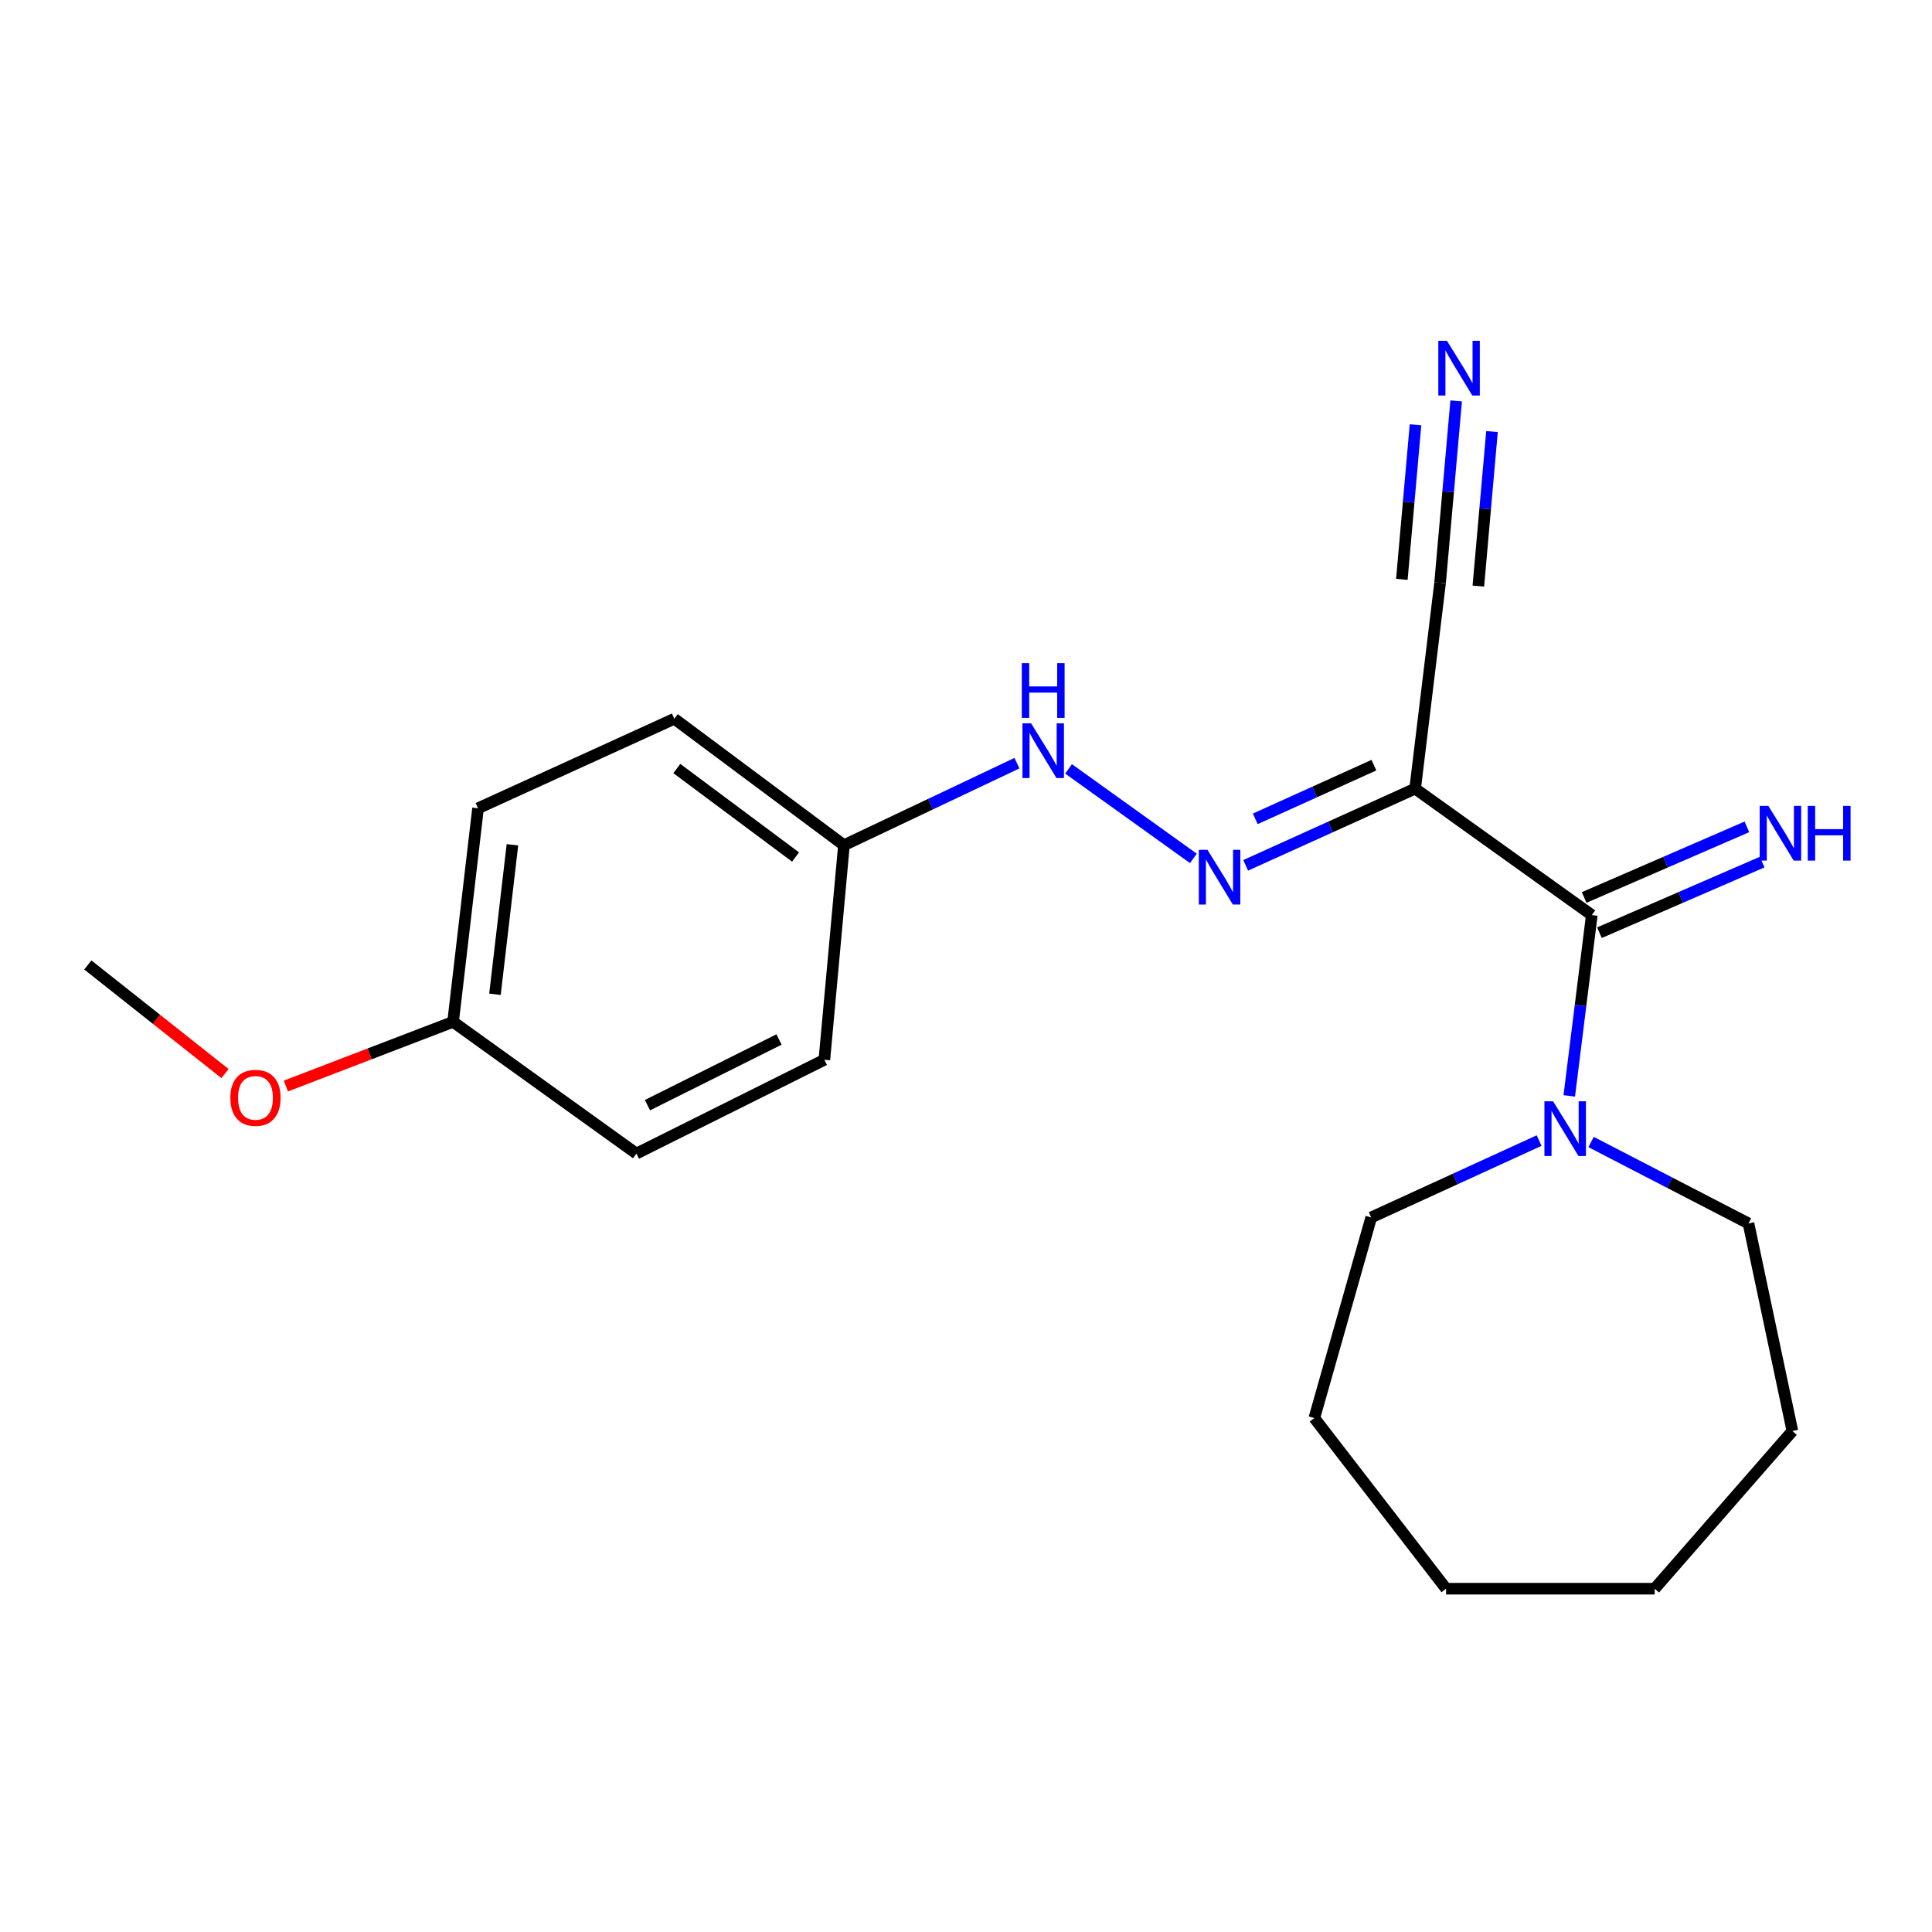 <?xml version='1.0' encoding='iso-8859-1'?>
<svg version='1.1' baseProfile='full'
              xmlns='http://www.w3.org/2000/svg'
                      xmlns:rdkit='http://www.rdkit.org/xml'
                      xmlns:xlink='http://www.w3.org/1999/xlink'
                  xml:space='preserve'
width='1000px' height='1000px' viewBox='0 0 1000 1000'>
<!-- END OF HEADER -->
<rect style='opacity:1.0;fill:#FFFFFF;stroke:none' width='1000' height='1000' x='0' y='0'> </rect>
<path class='bond-0' d='M 823.914,473.645 L 732.474,408.196' style='fill:none;fill-rule:evenodd;stroke:#000000;stroke-width:6px;stroke-linecap:butt;stroke-linejoin:miter;stroke-opacity:1' />
<path class='bond-1' d='M 823.914,473.645 L 818.08,520.437' style='fill:none;fill-rule:evenodd;stroke:#000000;stroke-width:6px;stroke-linecap:butt;stroke-linejoin:miter;stroke-opacity:1' />
<path class='bond-1' d='M 818.08,520.437 L 812.247,567.229' style='fill:none;fill-rule:evenodd;stroke:#0000FF;stroke-width:6px;stroke-linecap:butt;stroke-linejoin:miter;stroke-opacity:1' />
<path class='bond-5' d='M 827.869,482.761 L 869.985,464.486' style='fill:none;fill-rule:evenodd;stroke:#000000;stroke-width:6px;stroke-linecap:butt;stroke-linejoin:miter;stroke-opacity:1' />
<path class='bond-5' d='M 869.985,464.486 L 912.101,446.212' style='fill:none;fill-rule:evenodd;stroke:#0000FF;stroke-width:6px;stroke-linecap:butt;stroke-linejoin:miter;stroke-opacity:1' />
<path class='bond-5' d='M 819.958,464.53 L 862.075,446.255' style='fill:none;fill-rule:evenodd;stroke:#000000;stroke-width:6px;stroke-linecap:butt;stroke-linejoin:miter;stroke-opacity:1' />
<path class='bond-5' d='M 862.075,446.255 L 904.191,427.981' style='fill:none;fill-rule:evenodd;stroke:#0000FF;stroke-width:6px;stroke-linecap:butt;stroke-linejoin:miter;stroke-opacity:1' />
<path class='bond-2' d='M 732.474,408.196 L 688.617,428.046' style='fill:none;fill-rule:evenodd;stroke:#000000;stroke-width:6px;stroke-linecap:butt;stroke-linejoin:miter;stroke-opacity:1' />
<path class='bond-2' d='M 688.617,428.046 L 644.76,447.896' style='fill:none;fill-rule:evenodd;stroke:#0000FF;stroke-width:6px;stroke-linecap:butt;stroke-linejoin:miter;stroke-opacity:1' />
<path class='bond-2' d='M 711.123,396.046 L 680.423,409.941' style='fill:none;fill-rule:evenodd;stroke:#000000;stroke-width:6px;stroke-linecap:butt;stroke-linejoin:miter;stroke-opacity:1' />
<path class='bond-2' d='M 680.423,409.941 L 649.723,423.836' style='fill:none;fill-rule:evenodd;stroke:#0000FF;stroke-width:6px;stroke-linecap:butt;stroke-linejoin:miter;stroke-opacity:1' />
<path class='bond-3' d='M 732.474,408.196 L 745.392,301.62' style='fill:none;fill-rule:evenodd;stroke:#000000;stroke-width:6px;stroke-linecap:butt;stroke-linejoin:miter;stroke-opacity:1' />
<path class='bond-13' d='M 823.545,591.111 L 864.276,612.18' style='fill:none;fill-rule:evenodd;stroke:#0000FF;stroke-width:6px;stroke-linecap:butt;stroke-linejoin:miter;stroke-opacity:1' />
<path class='bond-13' d='M 864.276,612.18 L 905.008,633.25' style='fill:none;fill-rule:evenodd;stroke:#000000;stroke-width:6px;stroke-linecap:butt;stroke-linejoin:miter;stroke-opacity:1' />
<path class='bond-14' d='M 796.634,590.356 L 753.188,610.252' style='fill:none;fill-rule:evenodd;stroke:#0000FF;stroke-width:6px;stroke-linecap:butt;stroke-linejoin:miter;stroke-opacity:1' />
<path class='bond-14' d='M 753.188,610.252 L 709.742,630.147' style='fill:none;fill-rule:evenodd;stroke:#000000;stroke-width:6px;stroke-linecap:butt;stroke-linejoin:miter;stroke-opacity:1' />
<path class='bond-6' d='M 617.694,444.301 L 553.089,397.98' style='fill:none;fill-rule:evenodd;stroke:#0000FF;stroke-width:6px;stroke-linecap:butt;stroke-linejoin:miter;stroke-opacity:1' />
<path class='bond-4' d='M 745.392,301.62 L 749.551,254.564' style='fill:none;fill-rule:evenodd;stroke:#000000;stroke-width:6px;stroke-linecap:butt;stroke-linejoin:miter;stroke-opacity:1' />
<path class='bond-4' d='M 749.551,254.564 L 753.709,207.508' style='fill:none;fill-rule:evenodd;stroke:#0000FF;stroke-width:6px;stroke-linecap:butt;stroke-linejoin:miter;stroke-opacity:1' />
<path class='bond-4' d='M 765.188,303.369 L 768.723,263.372' style='fill:none;fill-rule:evenodd;stroke:#000000;stroke-width:6px;stroke-linecap:butt;stroke-linejoin:miter;stroke-opacity:1' />
<path class='bond-4' d='M 768.723,263.372 L 772.258,223.375' style='fill:none;fill-rule:evenodd;stroke:#0000FF;stroke-width:6px;stroke-linecap:butt;stroke-linejoin:miter;stroke-opacity:1' />
<path class='bond-4' d='M 725.596,299.87 L 729.131,259.873' style='fill:none;fill-rule:evenodd;stroke:#000000;stroke-width:6px;stroke-linecap:butt;stroke-linejoin:miter;stroke-opacity:1' />
<path class='bond-4' d='M 729.131,259.873 L 732.666,219.876' style='fill:none;fill-rule:evenodd;stroke:#0000FF;stroke-width:6px;stroke-linecap:butt;stroke-linejoin:miter;stroke-opacity:1' />
<path class='bond-7' d='M 526.364,395.012 L 481.595,416.244' style='fill:none;fill-rule:evenodd;stroke:#0000FF;stroke-width:6px;stroke-linecap:butt;stroke-linejoin:miter;stroke-opacity:1' />
<path class='bond-7' d='M 481.595,416.244 L 436.826,437.476' style='fill:none;fill-rule:evenodd;stroke:#000000;stroke-width:6px;stroke-linecap:butt;stroke-linejoin:miter;stroke-opacity:1' />
<path class='bond-9' d='M 436.826,437.476 L 426.691,548.534' style='fill:none;fill-rule:evenodd;stroke:#000000;stroke-width:6px;stroke-linecap:butt;stroke-linejoin:miter;stroke-opacity:1' />
<path class='bond-10' d='M 436.826,437.476 L 349.03,372.037' style='fill:none;fill-rule:evenodd;stroke:#000000;stroke-width:6px;stroke-linecap:butt;stroke-linejoin:miter;stroke-opacity:1' />
<path class='bond-10' d='M 411.78,443.594 L 350.323,397.787' style='fill:none;fill-rule:evenodd;stroke:#000000;stroke-width:6px;stroke-linecap:butt;stroke-linejoin:miter;stroke-opacity:1' />
<path class='bond-8' d='M 234.516,528.904 L 247.433,418.364' style='fill:none;fill-rule:evenodd;stroke:#000000;stroke-width:6px;stroke-linecap:butt;stroke-linejoin:miter;stroke-opacity:1' />
<path class='bond-8' d='M 256.192,514.63 L 265.235,437.252' style='fill:none;fill-rule:evenodd;stroke:#000000;stroke-width:6px;stroke-linecap:butt;stroke-linejoin:miter;stroke-opacity:1' />
<path class='bond-15' d='M 234.516,528.904 L 191.245,545.514' style='fill:none;fill-rule:evenodd;stroke:#000000;stroke-width:6px;stroke-linecap:butt;stroke-linejoin:miter;stroke-opacity:1' />
<path class='bond-15' d='M 191.245,545.514 L 147.974,562.123' style='fill:none;fill-rule:evenodd;stroke:#FF0000;stroke-width:6px;stroke-linecap:butt;stroke-linejoin:miter;stroke-opacity:1' />
<path class='bond-22' d='M 234.516,528.904 L 329.4,597.091' style='fill:none;fill-rule:evenodd;stroke:#000000;stroke-width:6px;stroke-linecap:butt;stroke-linejoin:miter;stroke-opacity:1' />
<path class='bond-12' d='M 426.691,548.534 L 329.4,597.091' style='fill:none;fill-rule:evenodd;stroke:#000000;stroke-width:6px;stroke-linecap:butt;stroke-linejoin:miter;stroke-opacity:1' />
<path class='bond-12' d='M 403.222,538.036 L 335.119,572.026' style='fill:none;fill-rule:evenodd;stroke:#000000;stroke-width:6px;stroke-linecap:butt;stroke-linejoin:miter;stroke-opacity:1' />
<path class='bond-11' d='M 349.03,372.037 L 247.433,418.364' style='fill:none;fill-rule:evenodd;stroke:#000000;stroke-width:6px;stroke-linecap:butt;stroke-linejoin:miter;stroke-opacity:1' />
<path class='bond-18' d='M 905.008,633.25 L 927.741,740.698' style='fill:none;fill-rule:evenodd;stroke:#000000;stroke-width:6px;stroke-linecap:butt;stroke-linejoin:miter;stroke-opacity:1' />
<path class='bond-17' d='M 709.742,630.147 L 680.296,733.985' style='fill:none;fill-rule:evenodd;stroke:#000000;stroke-width:6px;stroke-linecap:butt;stroke-linejoin:miter;stroke-opacity:1' />
<path class='bond-16' d='M 116.467,555.681 L 80.961,527.57' style='fill:none;fill-rule:evenodd;stroke:#FF0000;stroke-width:6px;stroke-linecap:butt;stroke-linejoin:miter;stroke-opacity:1' />
<path class='bond-16' d='M 80.961,527.57 L 45.455,499.458' style='fill:none;fill-rule:evenodd;stroke:#000000;stroke-width:6px;stroke-linecap:butt;stroke-linejoin:miter;stroke-opacity:1' />
<path class='bond-19' d='M 680.296,733.985 L 748.494,822.311' style='fill:none;fill-rule:evenodd;stroke:#000000;stroke-width:6px;stroke-linecap:butt;stroke-linejoin:miter;stroke-opacity:1' />
<path class='bond-20' d='M 927.741,740.698 L 856.451,822.311' style='fill:none;fill-rule:evenodd;stroke:#000000;stroke-width:6px;stroke-linecap:butt;stroke-linejoin:miter;stroke-opacity:1' />
<path class='bond-21' d='M 748.494,822.311 L 856.451,822.311' style='fill:none;fill-rule:evenodd;stroke:#000000;stroke-width:6px;stroke-linecap:butt;stroke-linejoin:miter;stroke-opacity:1' />
<path  class='atom-2' d='M 803.875 570.014
L 813.155 585.014
Q 814.075 586.494, 815.555 589.174
Q 817.035 591.854, 817.115 592.014
L 817.115 570.014
L 820.875 570.014
L 820.875 598.334
L 816.995 598.334
L 807.035 581.934
Q 805.875 580.014, 804.635 577.814
Q 803.435 575.614, 803.075 574.934
L 803.075 598.334
L 799.395 598.334
L 799.395 570.014
L 803.875 570.014
' fill='#0000FF'/>
<path  class='atom-3' d='M 624.982 439.855
L 634.262 454.855
Q 635.182 456.335, 636.662 459.015
Q 638.142 461.695, 638.222 461.855
L 638.222 439.855
L 641.982 439.855
L 641.982 468.175
L 638.102 468.175
L 628.142 451.775
Q 626.982 449.855, 625.742 447.655
Q 624.542 445.455, 624.182 444.775
L 624.182 468.175
L 620.502 468.175
L 620.502 439.855
L 624.982 439.855
' fill='#0000FF'/>
<path  class='atom-5' d='M 748.947 176.401
L 758.227 191.401
Q 759.147 192.881, 760.627 195.561
Q 762.107 198.241, 762.187 198.401
L 762.187 176.401
L 765.947 176.401
L 765.947 204.721
L 762.067 204.721
L 752.107 188.321
Q 750.947 186.401, 749.707 184.201
Q 748.507 182.001, 748.147 181.321
L 748.147 204.721
L 744.467 204.721
L 744.467 176.401
L 748.947 176.401
' fill='#0000FF'/>
<path  class='atom-6' d='M 915.287 417.122
L 924.567 432.122
Q 925.487 433.602, 926.967 436.282
Q 928.447 438.962, 928.527 439.122
L 928.527 417.122
L 932.287 417.122
L 932.287 445.442
L 928.407 445.442
L 918.447 429.042
Q 917.287 427.122, 916.047 424.922
Q 914.847 422.722, 914.487 422.042
L 914.487 445.442
L 910.807 445.442
L 910.807 417.122
L 915.287 417.122
' fill='#0000FF'/>
<path  class='atom-6' d='M 935.687 417.122
L 939.527 417.122
L 939.527 429.162
L 954.007 429.162
L 954.007 417.122
L 957.847 417.122
L 957.847 445.442
L 954.007 445.442
L 954.007 432.362
L 939.527 432.362
L 939.527 445.442
L 935.687 445.442
L 935.687 417.122
' fill='#0000FF'/>
<path  class='atom-7' d='M 533.697 374.405
L 542.977 389.405
Q 543.897 390.885, 545.377 393.565
Q 546.857 396.245, 546.937 396.405
L 546.937 374.405
L 550.697 374.405
L 550.697 402.725
L 546.817 402.725
L 536.857 386.325
Q 535.697 384.405, 534.457 382.205
Q 533.257 380.005, 532.897 379.325
L 532.897 402.725
L 529.217 402.725
L 529.217 374.405
L 533.697 374.405
' fill='#0000FF'/>
<path  class='atom-7' d='M 528.877 343.253
L 532.717 343.253
L 532.717 355.293
L 547.197 355.293
L 547.197 343.253
L 551.037 343.253
L 551.037 371.573
L 547.197 371.573
L 547.197 358.493
L 532.717 358.493
L 532.717 371.573
L 528.877 371.573
L 528.877 343.253
' fill='#0000FF'/>
<path  class='atom-16' d='M 119.235 568.245
Q 119.235 561.445, 122.595 557.645
Q 125.955 553.845, 132.235 553.845
Q 138.515 553.845, 141.875 557.645
Q 145.235 561.445, 145.235 568.245
Q 145.235 575.125, 141.835 579.045
Q 138.435 582.925, 132.235 582.925
Q 125.995 582.925, 122.595 579.045
Q 119.235 575.165, 119.235 568.245
M 132.235 579.725
Q 136.555 579.725, 138.875 576.845
Q 141.235 573.925, 141.235 568.245
Q 141.235 562.685, 138.875 559.885
Q 136.555 557.045, 132.235 557.045
Q 127.915 557.045, 125.555 559.845
Q 123.235 562.645, 123.235 568.245
Q 123.235 573.965, 125.555 576.845
Q 127.915 579.725, 132.235 579.725
' fill='#FF0000'/>
</svg>
